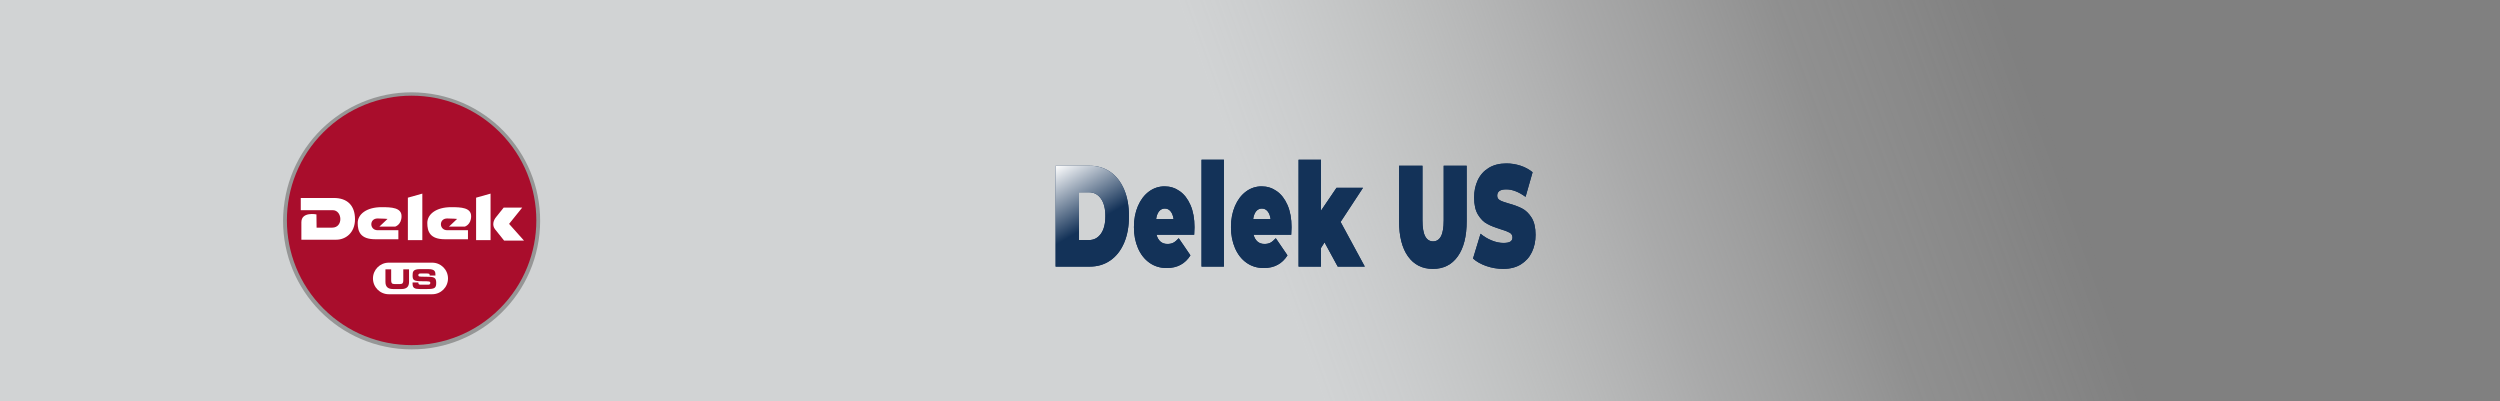 <?xml version="1.0" encoding="UTF-8"?><svg id="Layer_1" xmlns="http://www.w3.org/2000/svg" width="866.895" height="139.142" xmlns:xlink="http://www.w3.org/1999/xlink" viewBox="0 0 866.895 139.142"><rect x="0" y="0" width="866.895" height="139.142" fill="#808080" stroke="none"/><defs><style>.cls-1{fill:url(#linear-gradient);}.cls-1,.cls-2,.cls-3,.cls-4,.cls-5,.cls-6{stroke-width:0px;}.cls-2{fill:#133258;}.cls-3{fill:#a90d2c;}.cls-4{fill:url(#linear-gradient-2);}.cls-5{fill:#969696;}.cls-6{fill:#fff;}</style><linearGradient id="linear-gradient" x1="59.243" y1="196.083" x2="354.135" y2="1006.29" gradientTransform="translate(226.758 -531.616)" gradientUnits="userSpaceOnUse"><stop offset=".179" stop-color="#fff" stop-opacity="0"/><stop offset=".19" stop-color="rgba(252,252,252,.048)" stop-opacity=".048"/><stop offset=".275" stop-color="rgba(237,238,238,.383)" stop-opacity=".383"/><stop offset=".352" stop-color="rgba(225,226,227,.648)" stop-opacity=".648"/><stop offset=".417" stop-color="rgba(216,218,218,.839)" stop-opacity=".839"/><stop offset=".468" stop-color="rgba(210,212,213,.957)" stop-opacity=".957"/><stop offset=".5" stop-color="#d1d3d4"/></linearGradient><linearGradient id="linear-gradient-2" x1="-2101.96" y1="832.344" x2="-2046.815" y2="927.858" gradientTransform="translate(2521.972 -806.024)" gradientUnits="userSpaceOnUse"><stop offset="0" stop-color="#fff"/><stop offset=".216" stop-color="#133258"/></linearGradient></defs><rect class="cls-1" x="363.876" y="-363.876" width="139.142" height="866.895" transform="translate(503.019 -363.876) rotate(90)"/><path class="cls-2" d="M366.044,57.478h11.858c2.681,0,5.047.708,7.098,2.123,2.051,1.416,3.644,3.438,4.778,6.068,1.134,2.631,1.701,5.728,1.701,9.29,0,3.563-.567,6.66-1.701,9.29-1.134,2.631-2.727,4.653-4.778,6.068-2.051,1.416-4.417,2.123-7.098,2.123h-11.858v-34.96ZM377.559,83.249c1.741,0,3.133-.724,4.176-2.173,1.042-1.448,1.564-3.487,1.564-6.118,0-2.63-.521-4.669-1.564-6.118-1.043-1.449-2.435-2.173-4.176-2.173h-3.403v16.582h3.403Z"/><path class="cls-2" d="M414.095,81.401h-13.061c.275,1.033.733,1.823,1.375,2.373.641.549,1.443.824,2.406.824.825,0,1.518-.15,2.08-.449.561-.3,1.174-.815,1.839-1.548l4.056,5.943c-1.833,2.93-4.571,4.395-8.215,4.395-2.269,0-4.262-.607-5.98-1.823-1.719-1.215-3.048-2.904-3.987-5.069-.939-2.164-1.409-4.595-1.409-7.292,0-2.729.464-5.169,1.392-7.317.928-2.147,2.2-3.82,3.815-5.019,1.615-1.199,3.431-1.798,5.448-1.798,1.902,0,3.638.549,5.208,1.648,1.569,1.099,2.818,2.714,3.747,4.844.928,2.131,1.392,4.679,1.392,7.642,0,.167-.035,1.049-.104,2.647ZM401.928,73.26c-.527.633-.871,1.532-1.031,2.697h6.05c-.161-1.131-.504-2.022-1.031-2.672-.527-.649-1.192-.974-1.994-.974-.802,0-1.467.317-1.994.949Z"/><path class="cls-2" d="M416.639,55.381h7.768v37.058h-7.768v-37.058Z"/><path class="cls-2" d="M447.745,81.401h-13.061c.275,1.033.733,1.823,1.375,2.373.641.549,1.443.824,2.406.824.825,0,1.518-.15,2.08-.449.561-.3,1.174-.815,1.839-1.548l4.056,5.943c-1.833,2.93-4.571,4.395-8.215,4.395-2.269,0-4.262-.607-5.98-1.823-1.719-1.215-3.048-2.904-3.987-5.069-.939-2.164-1.409-4.595-1.409-7.292,0-2.729.464-5.169,1.392-7.317.928-2.147,2.2-3.82,3.815-5.019,1.615-1.199,3.431-1.798,5.448-1.798,1.902,0,3.638.549,5.208,1.648,1.569,1.099,2.818,2.714,3.747,4.844.928,2.131,1.392,4.679,1.392,7.642,0,.167-.035,1.049-.104,2.647ZM435.577,73.26c-.527.633-.871,1.532-1.031,2.697h6.05c-.161-1.131-.504-2.022-1.031-2.672-.527-.649-1.192-.974-1.994-.974-.802,0-1.467.317-1.994.949Z"/><path class="cls-2" d="M459.294,84.048l-1.237,1.948v6.443h-7.768v-37.058h7.768v17.68l5.396-7.941h9.177l-7.768,11.837,8.387,15.482h-9.383l-4.571-8.391Z"/><path class="cls-2" d="M488.234,88.893c-2.062-2.897-3.093-6.958-3.093-12.187v-19.228h8.112v18.878c0,2.564.314,4.429.945,5.594.63,1.166,1.541,1.748,2.732,1.748,1.191,0,2.102-.582,2.732-1.748.63-1.165.945-3.029.945-5.594v-18.878h7.974v19.228c0,5.228-1.031,9.29-3.093,12.187-2.062,2.896-4.938,4.345-8.627,4.345-3.689,0-6.565-1.449-8.627-4.345Z"/><path class="cls-2" d="M515.439,92.264c-1.89-.649-3.443-1.523-4.657-2.622l2.612-8.59c1.146.966,2.429,1.74,3.85,2.322,1.42.583,2.784.874,4.09.874,1.123,0,1.925-.158,2.406-.474.481-.316.722-.791.722-1.423,0-.732-.315-1.282-.945-1.648-.63-.366-1.667-.766-3.111-1.199-1.856-.565-3.403-1.173-4.64-1.823s-2.314-1.714-3.231-3.196c-.916-1.481-1.375-3.488-1.375-6.019,0-2.197.424-4.195,1.272-5.993.848-1.798,2.114-3.213,3.798-4.245,1.685-1.032,3.729-1.548,6.136-1.548,1.65,0,3.271.258,4.863.774,1.592.517,2.996,1.273,4.21,2.272l-2.44,8.54c-2.36-1.731-4.595-2.597-6.703-2.597-2.085,0-3.128.733-3.128,2.198,0,.699.31,1.224.928,1.573s1.638.724,3.059,1.124c1.833.5,3.379,1.074,4.64,1.723,1.26.649,2.354,1.707,3.282,3.171.928,1.466,1.392,3.463,1.392,5.993,0,2.198-.424,4.188-1.271,5.968-.848,1.782-2.114,3.197-3.798,4.246-1.684,1.049-3.729,1.573-6.135,1.573-1.994,0-3.936-.325-5.826-.974Z"/><path class="cls-4" d="M366.044,57.478h11.858c2.681,0,5.047.708,7.098,2.123,2.051,1.416,3.644,3.438,4.778,6.068,1.134,2.631,1.701,5.728,1.701,9.29,0,3.563-.567,6.66-1.701,9.29-1.134,2.631-2.727,4.653-4.778,6.068-2.051,1.416-4.417,2.123-7.098,2.123h-11.858v-34.96ZM377.559,83.249c1.741,0,3.133-.724,4.176-2.173,1.042-1.448,1.564-3.487,1.564-6.118,0-2.63-.521-4.669-1.564-6.118-1.043-1.449-2.435-2.173-4.176-2.173h-3.403v16.582h3.403Z"/><path class="cls-4" d="M414.095,81.401h-13.061c.275,1.033.733,1.823,1.375,2.373.641.549,1.443.824,2.406.824.825,0,1.518-.15,2.08-.449.561-.3,1.174-.815,1.839-1.548l4.056,5.943c-1.833,2.93-4.571,4.395-8.215,4.395-2.269,0-4.262-.607-5.98-1.823-1.719-1.215-3.048-2.904-3.987-5.069-.939-2.164-1.409-4.595-1.409-7.292,0-2.729.464-5.169,1.392-7.317.928-2.147,2.2-3.82,3.815-5.019,1.615-1.199,3.431-1.798,5.448-1.798,1.902,0,3.638.549,5.208,1.648,1.569,1.099,2.818,2.714,3.747,4.844.928,2.131,1.392,4.679,1.392,7.642,0,.167-.035,1.049-.104,2.647ZM401.928,73.26c-.527.633-.871,1.532-1.031,2.697h6.05c-.161-1.131-.504-2.022-1.031-2.672-.527-.649-1.192-.974-1.994-.974-.802,0-1.467.317-1.994.949Z"/><path class="cls-4" d="M416.639,55.381h7.768v37.058h-7.768v-37.058Z"/><path class="cls-4" d="M447.745,81.401h-13.061c.275,1.033.733,1.823,1.375,2.373.641.549,1.443.824,2.406.824.825,0,1.518-.15,2.08-.449.561-.3,1.174-.815,1.839-1.548l4.056,5.943c-1.833,2.93-4.571,4.395-8.215,4.395-2.269,0-4.262-.607-5.98-1.823-1.719-1.215-3.048-2.904-3.987-5.069-.939-2.164-1.409-4.595-1.409-7.292,0-2.729.464-5.169,1.392-7.317.928-2.147,2.2-3.82,3.815-5.019,1.615-1.199,3.431-1.798,5.448-1.798,1.902,0,3.638.549,5.208,1.648,1.569,1.099,2.818,2.714,3.747,4.844.928,2.131,1.392,4.679,1.392,7.642,0,.167-.035,1.049-.104,2.647ZM435.577,73.26c-.527.633-.871,1.532-1.031,2.697h6.05c-.161-1.131-.504-2.022-1.031-2.672-.527-.649-1.192-.974-1.994-.974-.802,0-1.467.317-1.994.949Z"/><path class="cls-4" d="M459.294,84.048l-1.237,1.948v6.443h-7.768v-37.058h7.768v17.68l5.396-7.941h9.177l-7.768,11.837,8.387,15.482h-9.383l-4.571-8.391Z"/><path class="cls-4" d="M488.234,88.893c-2.062-2.897-3.093-6.958-3.093-12.187v-19.228h8.112v18.878c0,2.564.314,4.429.945,5.594.63,1.166,1.541,1.748,2.732,1.748,1.191,0,2.102-.582,2.732-1.748.63-1.165.945-3.029.945-5.594v-18.878h7.974v19.228c0,5.228-1.031,9.29-3.093,12.187-2.062,2.896-4.938,4.345-8.627,4.345-3.689,0-6.565-1.449-8.627-4.345Z"/><path class="cls-4" d="M515.439,92.264c-1.89-.649-3.443-1.523-4.657-2.622l2.612-8.59c1.146.966,2.429,1.74,3.85,2.322,1.42.583,2.784.874,4.09.874,1.123,0,1.925-.158,2.406-.474.481-.316.722-.791.722-1.423,0-.732-.315-1.282-.945-1.648-.63-.366-1.667-.766-3.111-1.199-1.856-.565-3.403-1.173-4.64-1.823s-2.314-1.714-3.231-3.196c-.916-1.481-1.375-3.488-1.375-6.019,0-2.197.424-4.195,1.272-5.993.848-1.798,2.114-3.213,3.798-4.245,1.685-1.032,3.729-1.548,6.136-1.548,1.65,0,3.271.258,4.863.774,1.592.517,2.996,1.273,4.21,2.272l-2.44,8.54c-2.36-1.731-4.595-2.597-6.703-2.597-2.085,0-3.128.733-3.128,2.198,0,.699.31,1.224.928,1.573s1.638.724,3.059,1.124c1.833.5,3.379,1.074,4.64,1.723,1.26.649,2.354,1.707,3.282,3.171.928,1.466,1.392,3.463,1.392,5.993,0,2.198-.424,4.188-1.271,5.968-.848,1.782-2.114,3.197-3.798,4.246-1.684,1.049-3.729,1.573-6.135,1.573-1.994,0-3.936-.325-5.826-.974Z"/><circle class="cls-5" cx="142.731" cy="76.585" r="44.565" transform="translate(45.217 205.923) rotate(-81.202)"/><circle class="cls-3" cx="142.731" cy="76.428" r="43.247" transform="translate(-12.238 123.312) rotate(-45)"/><path class="cls-6" d="M109.727,74.344s-5.223-1.045-5.223,2.716v6.059h12.117c3.134,0,6.476-2.298,6.476-7.103,0-4.805-2.716-7.365-7.312-7.365h-11.491v4.23h11.073c3.359,0,3.774,6.059-.208,6.059h-5.38l-.052-4.596Z"/><path class="cls-6" d="M132.343,71.837c-5.327,0-8.304,2.507-8.304,5.484,0,2.977.94,5.641,6.111,5.641h7.991v-3.134h-7.208c-2.82,0-2.977-4.074,0-4.074,1.724,0,3.447.157,3.447.157l-2.821,2.664h5.484s2.194-.627,2.194-3.604c0-2.977-3.447-3.134-6.894-3.134Z"/><path class="cls-6" d="M156.473,71.837c-5.328,0-8.305,2.507-8.305,5.484,0,2.977.94,5.641,6.111,5.641h7.991v-3.134h-7.208c-2.82,0-2.977-4.074,0-4.074,1.723,0,3.447.157,3.447.157l-2.821,2.664h5.484s2.194-.627,2.194-3.604c0-2.977-3.447-3.134-6.894-3.134Z"/><polygon class="cls-6" points="146.445 67.136 141.431 68.547 141.431 83.275 146.445 83.275 146.445 67.136"/><polygon class="cls-6" points="170.105 67.136 165.091 68.547 165.091 83.275 170.105 83.275 170.105 67.136"/><path class="cls-6" d="M174.649,71.994l-2.507,3.134c-1.097,1.253-1.567,2.977-.47,4.387,1.097,1.41,3.134,3.917,3.134,3.917h6.894l-5.171-5.797,4.544-5.641h-6.424Z"/><path class="cls-6" d="M134.804,102.031c-3.024,0-5.475-2.451-5.475-5.475s2.451-5.475,5.475-5.475h15.07c3.024,0,5.475,2.451,5.475,5.475s-2.451,5.475-5.475,5.475h-15.07Z"/><path class="cls-3" d="M133.649,93.395h1.992v3.902c0,.859.296,1.195,1.113,1.195h1.975c.817,0,1.113-.336,1.113-1.195v-3.902h1.992v4.35c0,1.681-.834,2.484-2.665,2.484h-2.854c-1.831,0-2.665-.803-2.665-2.484v-4.35Z"/><path class="cls-3" d="M143.063,97.942h1.992c.008.718.287.775.861.775h2.441c.422,0,.852-.047.852-.57,0-.588-.233-.626-2.799-.626-2.998,0-3.339-.373-3.339-2.035,0-1.223.108-2.166,2.621-2.166h2.782c2.297,0,2.513.812,2.513,1.998v.215h-1.992c0-.495-.054-.7-.969-.7h-2.208c-.449,0-.754.158-.754.522,0,.588.242.607,2.379.598,3.096-.01,3.814.186,3.814,2.156,0,1.821-.593,2.12-3.24,2.12h-2.414c-1.813,0-2.54-.355-2.54-1.821v-.467Z"/></svg>